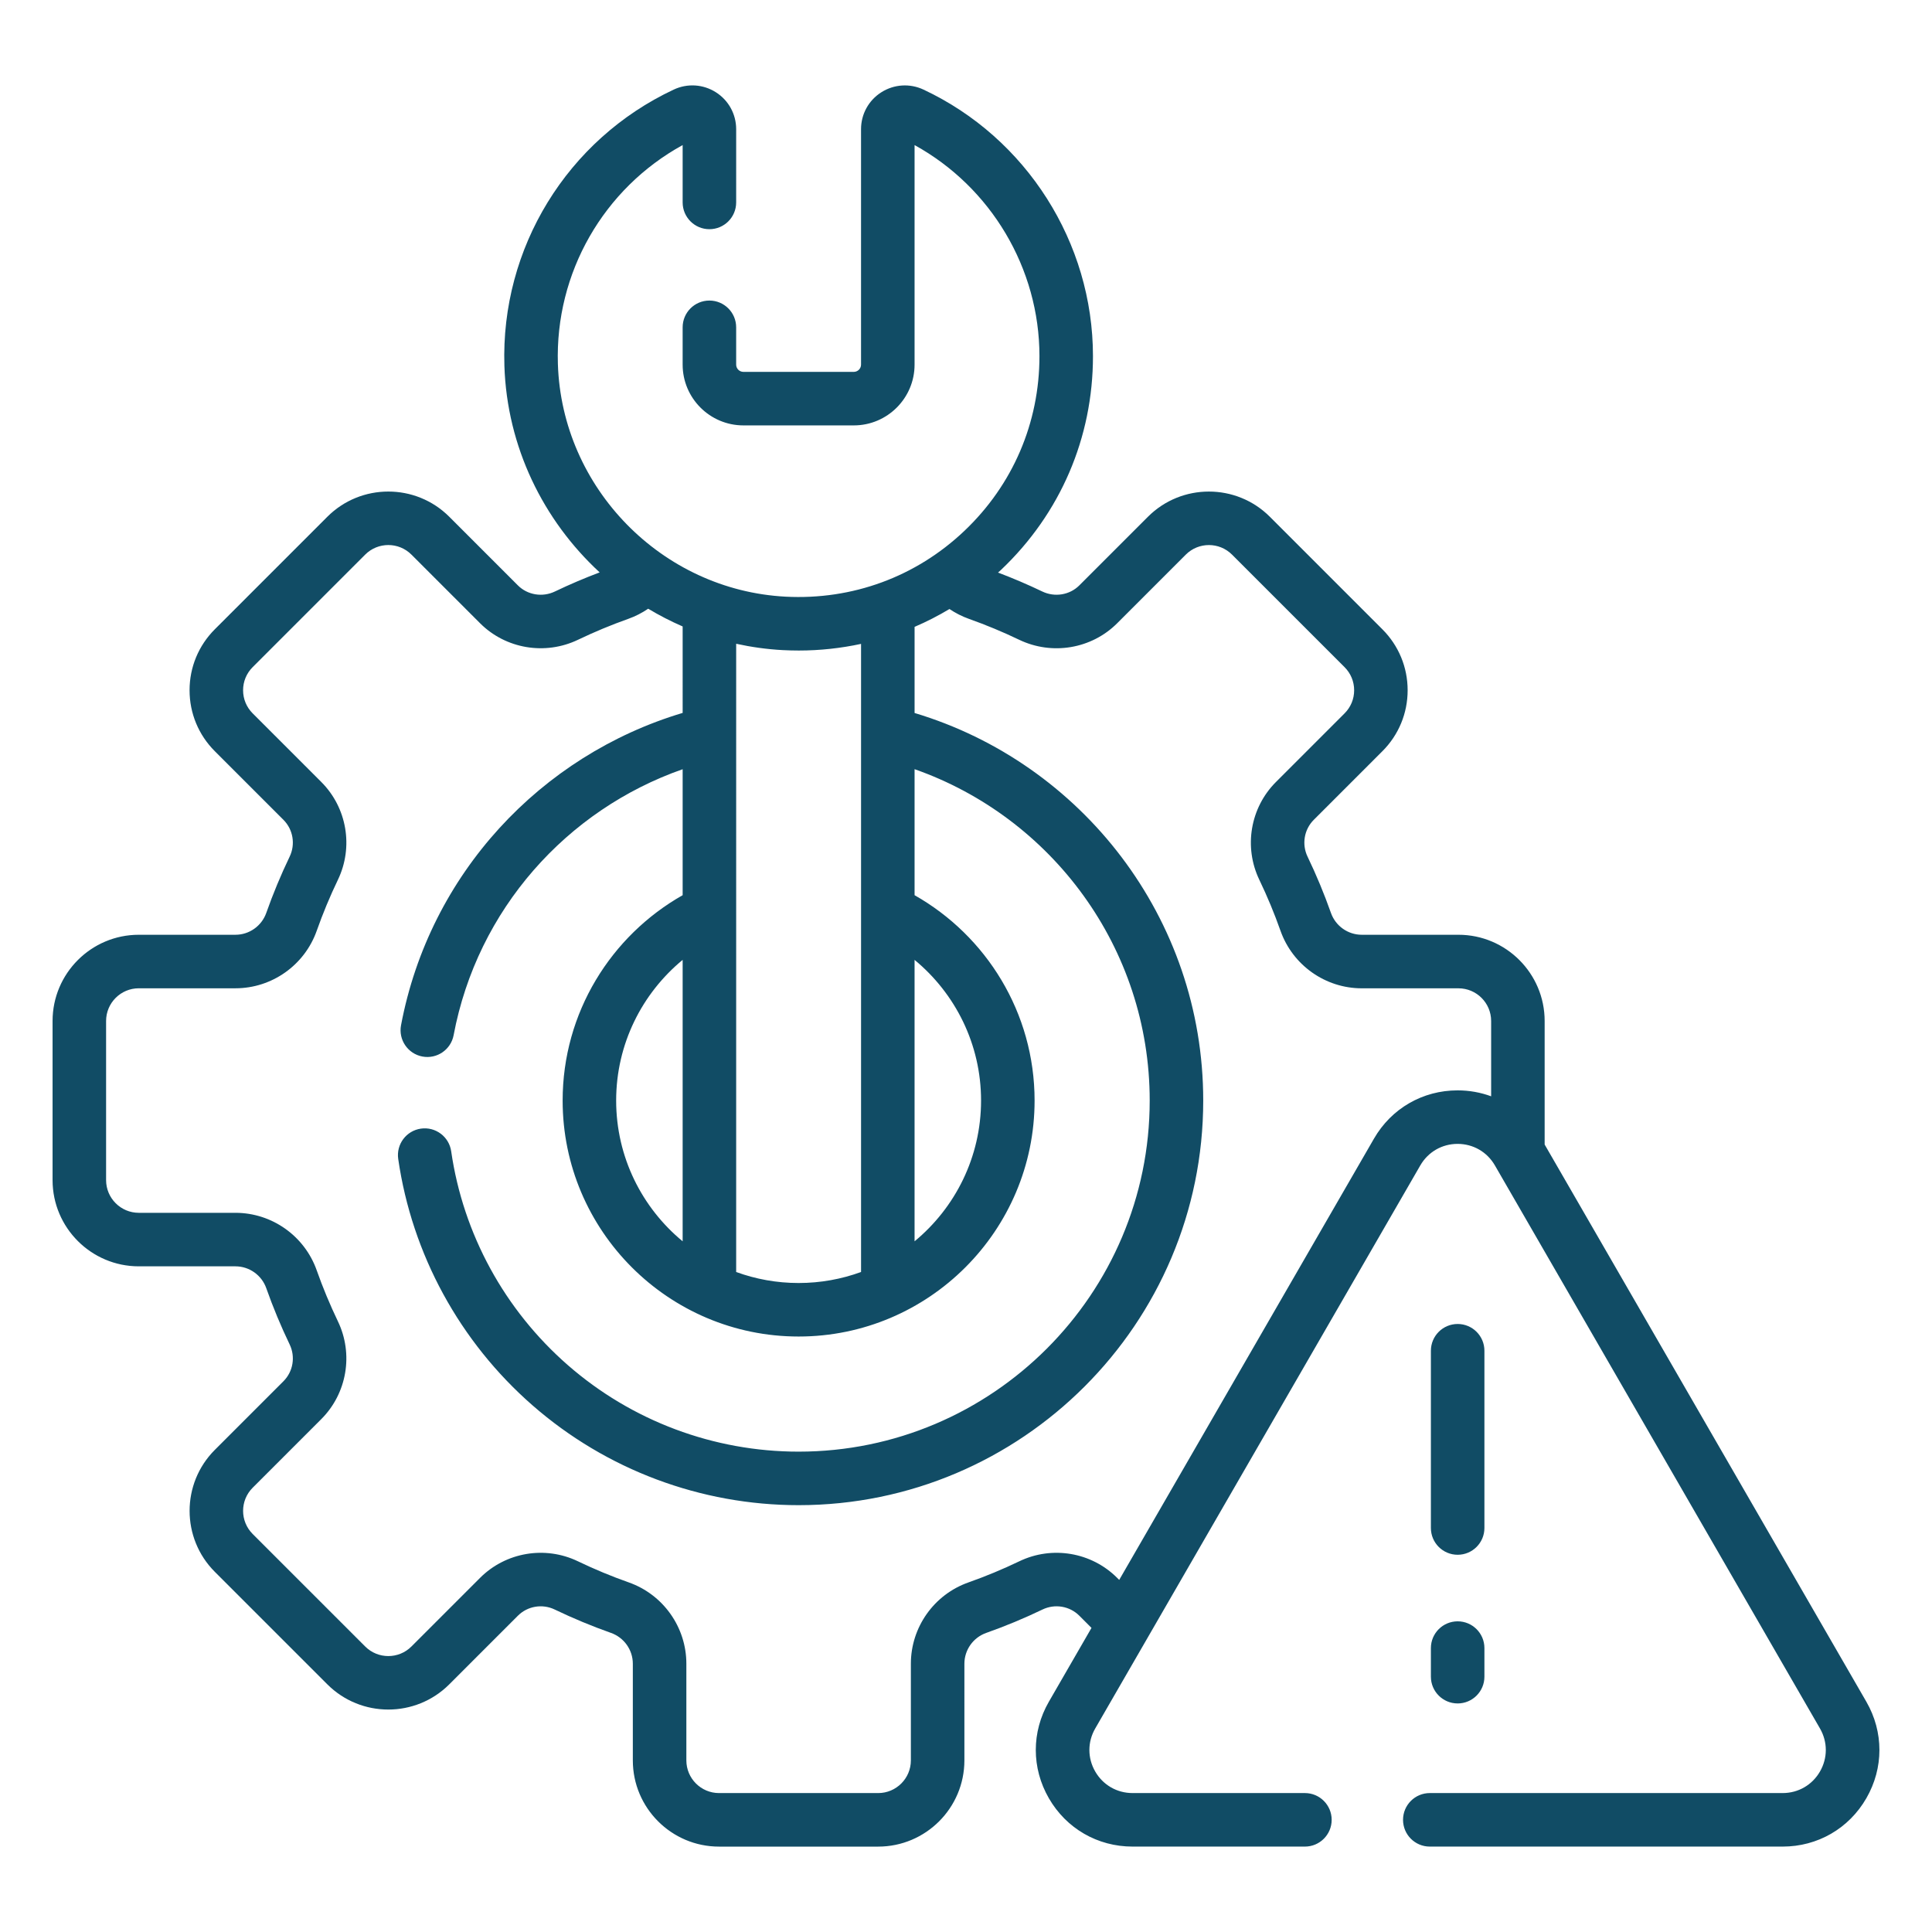 <svg xmlns="http://www.w3.org/2000/svg" xmlns:xlink="http://www.w3.org/1999/xlink" id="Layer_1" x="0px" y="0px" width="500px" height="500px" viewBox="0 0 500 500" xml:space="preserve"><g>	<g>		<path fill="#114C65" d="M483.006,440.4l-83.252-144.197v-31.975c0-12.301-10.008-22.311-22.311-22.311h-25.018   c-3.578,0-6.783-2.271-7.977-5.652c-1.744-4.938-3.779-9.838-6.053-14.566c-1.537-3.199-0.893-7.027,1.605-9.523l17.762-17.764   c4.213-4.211,6.535-9.816,6.535-15.775s-2.322-11.561-6.535-15.775l-29.124-29.125c-8.698-8.695-22.853-8.695-31.55,0   l-17.762,17.762c-2.496,2.496-6.352,3.129-9.59,1.576c-3.729-1.791-7.566-3.424-11.443-4.895c0.269-0.248,0.547-0.482,0.812-0.734   c15.318-14.533,23.755-34.162,23.755-55.271c0-29.4-17.209-56.477-43.843-68.979c-3.545-1.666-7.633-1.406-10.933,0.689   c-3.285,2.086-5.246,5.656-5.246,9.551v60.93c0,1.033-0.842,1.875-1.876,1.875h-28.567c-1.035,0-1.876-0.842-1.876-1.875v-9.656   c0-3.826-3.101-6.926-6.926-6.926c-3.825,0-6.925,3.1-6.925,6.926v9.656c0,8.672,7.056,15.727,15.728,15.727h28.567   c8.672,0,15.728-7.055,15.728-15.727V37.547c19.758,10.885,32.319,31.908,32.319,54.627c0,17.271-6.904,33.332-19.437,45.225   c-12.525,11.885-28.963,17.92-46.271,17.018c-32.015-1.684-57.896-28.125-58.92-60.195c-0.753-23.598,11.807-45.422,32.287-56.678   v14.846c0,3.826,3.101,6.926,6.925,6.926c3.825,0,6.926-3.1,6.926-6.926V33.436c0-3.895-1.962-7.467-5.25-9.557   c-3.296-2.096-7.375-2.354-10.912-0.693c-27.592,12.945-44.794,41-43.821,71.475c0.67,20.998,10.065,40.016,24.655,53.473   c-3.92,1.48-7.802,3.131-11.571,4.941c-3.237,1.555-7.093,0.92-9.59-1.576l-17.762-17.764c-8.699-8.695-22.853-8.695-31.55,0   l-29.125,29.125c-4.212,4.215-6.535,9.816-6.535,15.775s2.321,11.562,6.534,15.775l17.762,17.762   c2.499,2.5,3.144,6.328,1.607,9.525c-2.274,4.73-4.311,9.633-6.051,14.564c-1.194,3.383-4.4,5.656-7.978,5.656H35.916   c-12.302,0-22.31,10.01-22.31,22.311v41.188c0,12.301,10.008,22.309,22.31,22.309h25.018c3.579,0,6.784,2.273,7.978,5.656   c1.74,4.928,3.776,9.828,6.051,14.562c1.538,3.199,0.892,7.027-1.606,9.523l-17.763,17.766c-8.699,8.699-8.698,22.854,0,31.553   l29.124,29.123c8.699,8.697,22.853,8.695,31.551,0l17.762-17.762c2.499-2.5,6.327-3.143,9.526-1.605   c4.734,2.275,9.635,4.312,14.564,6.053c3.382,1.193,5.656,4.398,5.656,7.977v25.018c0,12.303,10.008,22.311,22.31,22.311h41.188   c12.302,0,22.31-10.008,22.31-22.311V430.57c0-3.578,2.272-6.783,5.656-7.977c4.929-1.74,9.827-3.775,14.562-6.053   c3.2-1.537,7.027-0.895,9.525,1.605l3.15,3.152l-11.028,19.104c-4.519,7.826-4.519,17.17,0,24.994   c4.519,7.828,12.61,12.5,21.647,12.5h44.613c3.824,0,6.926-3.1,6.926-6.926s-3.102-6.926-6.926-6.926h-44.613   c-4.029,0-7.638-2.084-9.653-5.572c-2.015-3.488-2.015-7.656,0-11.145l84.13-145.719c2.016-3.488,5.624-5.572,9.654-5.572   c4.027,0,7.637,2.084,9.651,5.572l84.129,145.719c2.015,3.488,2.015,7.656,0,11.145s-5.624,5.572-9.653,5.572h-91.324   c-3.826,0-6.926,3.1-6.926,6.926s3.1,6.926,6.926,6.926h91.324c9.037,0,17.13-4.672,21.648-12.5   C487.523,457.572,487.523,448.227,483.006,440.4z M236.69,248.416c10.498,8.666,17.208,21.762,17.208,36.406   c0,14.648-6.706,27.76-17.208,36.428V248.416z M206.732,168.357c5.482,0,10.871-0.596,16.108-1.719v162.553   c-5.043,1.842-10.486,2.85-16.16,2.85s-11.116-1.008-16.16-2.85V166.605c3.92,0.857,7.942,1.426,12.054,1.643   C203.965,168.32,205.351,168.357,206.732,168.357z M377.229,282.186L377.229,282.186c-9.036,0-17.131,4.672-21.648,12.498   l-65.931,114.193l-0.525-0.523c-6.652-6.652-16.828-8.381-25.321-4.297c-4.285,2.059-8.717,3.9-13.175,5.473   c-8.909,3.145-14.896,11.602-14.896,21.039v25.018c0,4.666-3.794,8.459-8.458,8.459h-41.188c-4.665,0-8.458-3.793-8.458-8.459   v-25.018c0-9.439-5.986-17.895-14.896-21.039c-4.458-1.572-8.89-3.412-13.174-5.473c-8.495-4.084-18.669-2.355-25.32,4.295   l-17.762,17.762c-3.297,3.299-8.663,3.299-11.962,0L65.388,396.99c-3.299-3.297-3.299-8.666-0.001-11.963l17.762-17.762   c6.652-6.652,8.378-16.828,4.295-25.318c-2.058-4.285-3.9-8.717-5.474-13.176c-3.145-8.908-11.599-14.896-21.039-14.896H35.916   c-4.665,0-8.459-3.795-8.459-8.459v-41.188c0-4.666,3.794-8.459,8.459-8.459h25.017c9.438,0,17.893-5.984,21.04-14.896   c1.575-4.461,3.417-8.895,5.474-13.174c4.082-8.492,2.356-18.668-4.296-25.32l-17.762-17.762   c-1.598-1.598-2.478-3.721-2.478-5.982c0-2.258,0.88-4.383,2.478-5.98l29.125-29.125c3.298-3.297,8.664-3.299,11.962,0   l17.762,17.762c6.647,6.646,16.848,8.365,25.379,4.268c4.212-2.02,8.576-3.836,12.97-5.395c1.847-0.654,3.574-1.547,5.166-2.627   c2.859,1.719,5.836,3.252,8.917,4.59V184.5c-36.722,10.984-65.504,41.645-72.884,80.84c-0.708,3.758,1.766,7.381,5.525,8.088   c3.762,0.709,7.378-1.766,8.087-5.525c6.132-32.576,29.318-58.342,59.272-68.828v32.6c-18.524,10.498-31.059,30.377-31.059,53.148   c0,33.672,27.396,61.068,61.07,61.068c33.674,0,61.07-27.396,61.07-61.068c0-22.77-12.536-42.65-31.059-53.148v-32.611   c35.397,12.424,60.85,46.172,60.85,85.76c0,50.1-40.762,90.859-90.861,90.859c-21.975,0-43.184-7.947-59.717-22.383   c-16.377-14.297-27.102-33.953-30.197-55.35c-0.548-3.785-4.059-6.41-7.846-5.863c-3.786,0.547-6.41,4.061-5.862,7.846   c3.568,24.67,15.926,47.33,34.796,63.803c19.058,16.637,43.5,25.799,68.827,25.799c57.739,0,104.712-46.973,104.712-104.711   c0-47.311-31.548-87.365-74.701-100.303v-22.291c3.101-1.33,6.115-2.871,9.026-4.617c1.562,1.047,3.252,1.914,5.056,2.555   c4.396,1.559,8.758,3.371,12.97,5.395c8.533,4.096,18.73,2.379,25.38-4.268l17.761-17.762c3.299-3.299,8.666-3.299,11.963,0   l29.125,29.125c1.598,1.596,2.479,3.721,2.479,5.98s-0.881,4.383-2.479,5.98l-17.762,17.764c-6.652,6.65-8.378,16.828-4.295,25.32   c2.056,4.277,3.896,8.709,5.473,13.176c3.146,8.908,11.602,14.895,21.04,14.895h25.017c4.666,0,8.459,3.793,8.459,8.457v19.49   C383.182,282.723,380.26,282.186,377.229,282.186z M176.668,248.416v72.834c-10.502-8.668-17.208-21.779-17.208-36.428   C159.461,270.178,166.17,257.08,176.668,248.416z"></path>		<path fill="#114C65" d="M377.24,402.373c3.826,0,6.926-3.1,6.926-6.926V349.57c0-3.824-3.1-6.926-6.926-6.926   c-3.824,0-6.926,3.102-6.926,6.926v45.877C370.314,399.273,373.416,402.373,377.24,402.373z"></path>		<path fill="#114C65" d="M370.314,433.924c0,3.826,3.102,6.926,6.926,6.926c3.826,0,6.926-3.1,6.926-6.926v-7.4   c0-3.826-3.1-6.926-6.926-6.926c-3.824,0-6.926,3.1-6.926,6.926V433.924z"></path>	</g></g></svg>